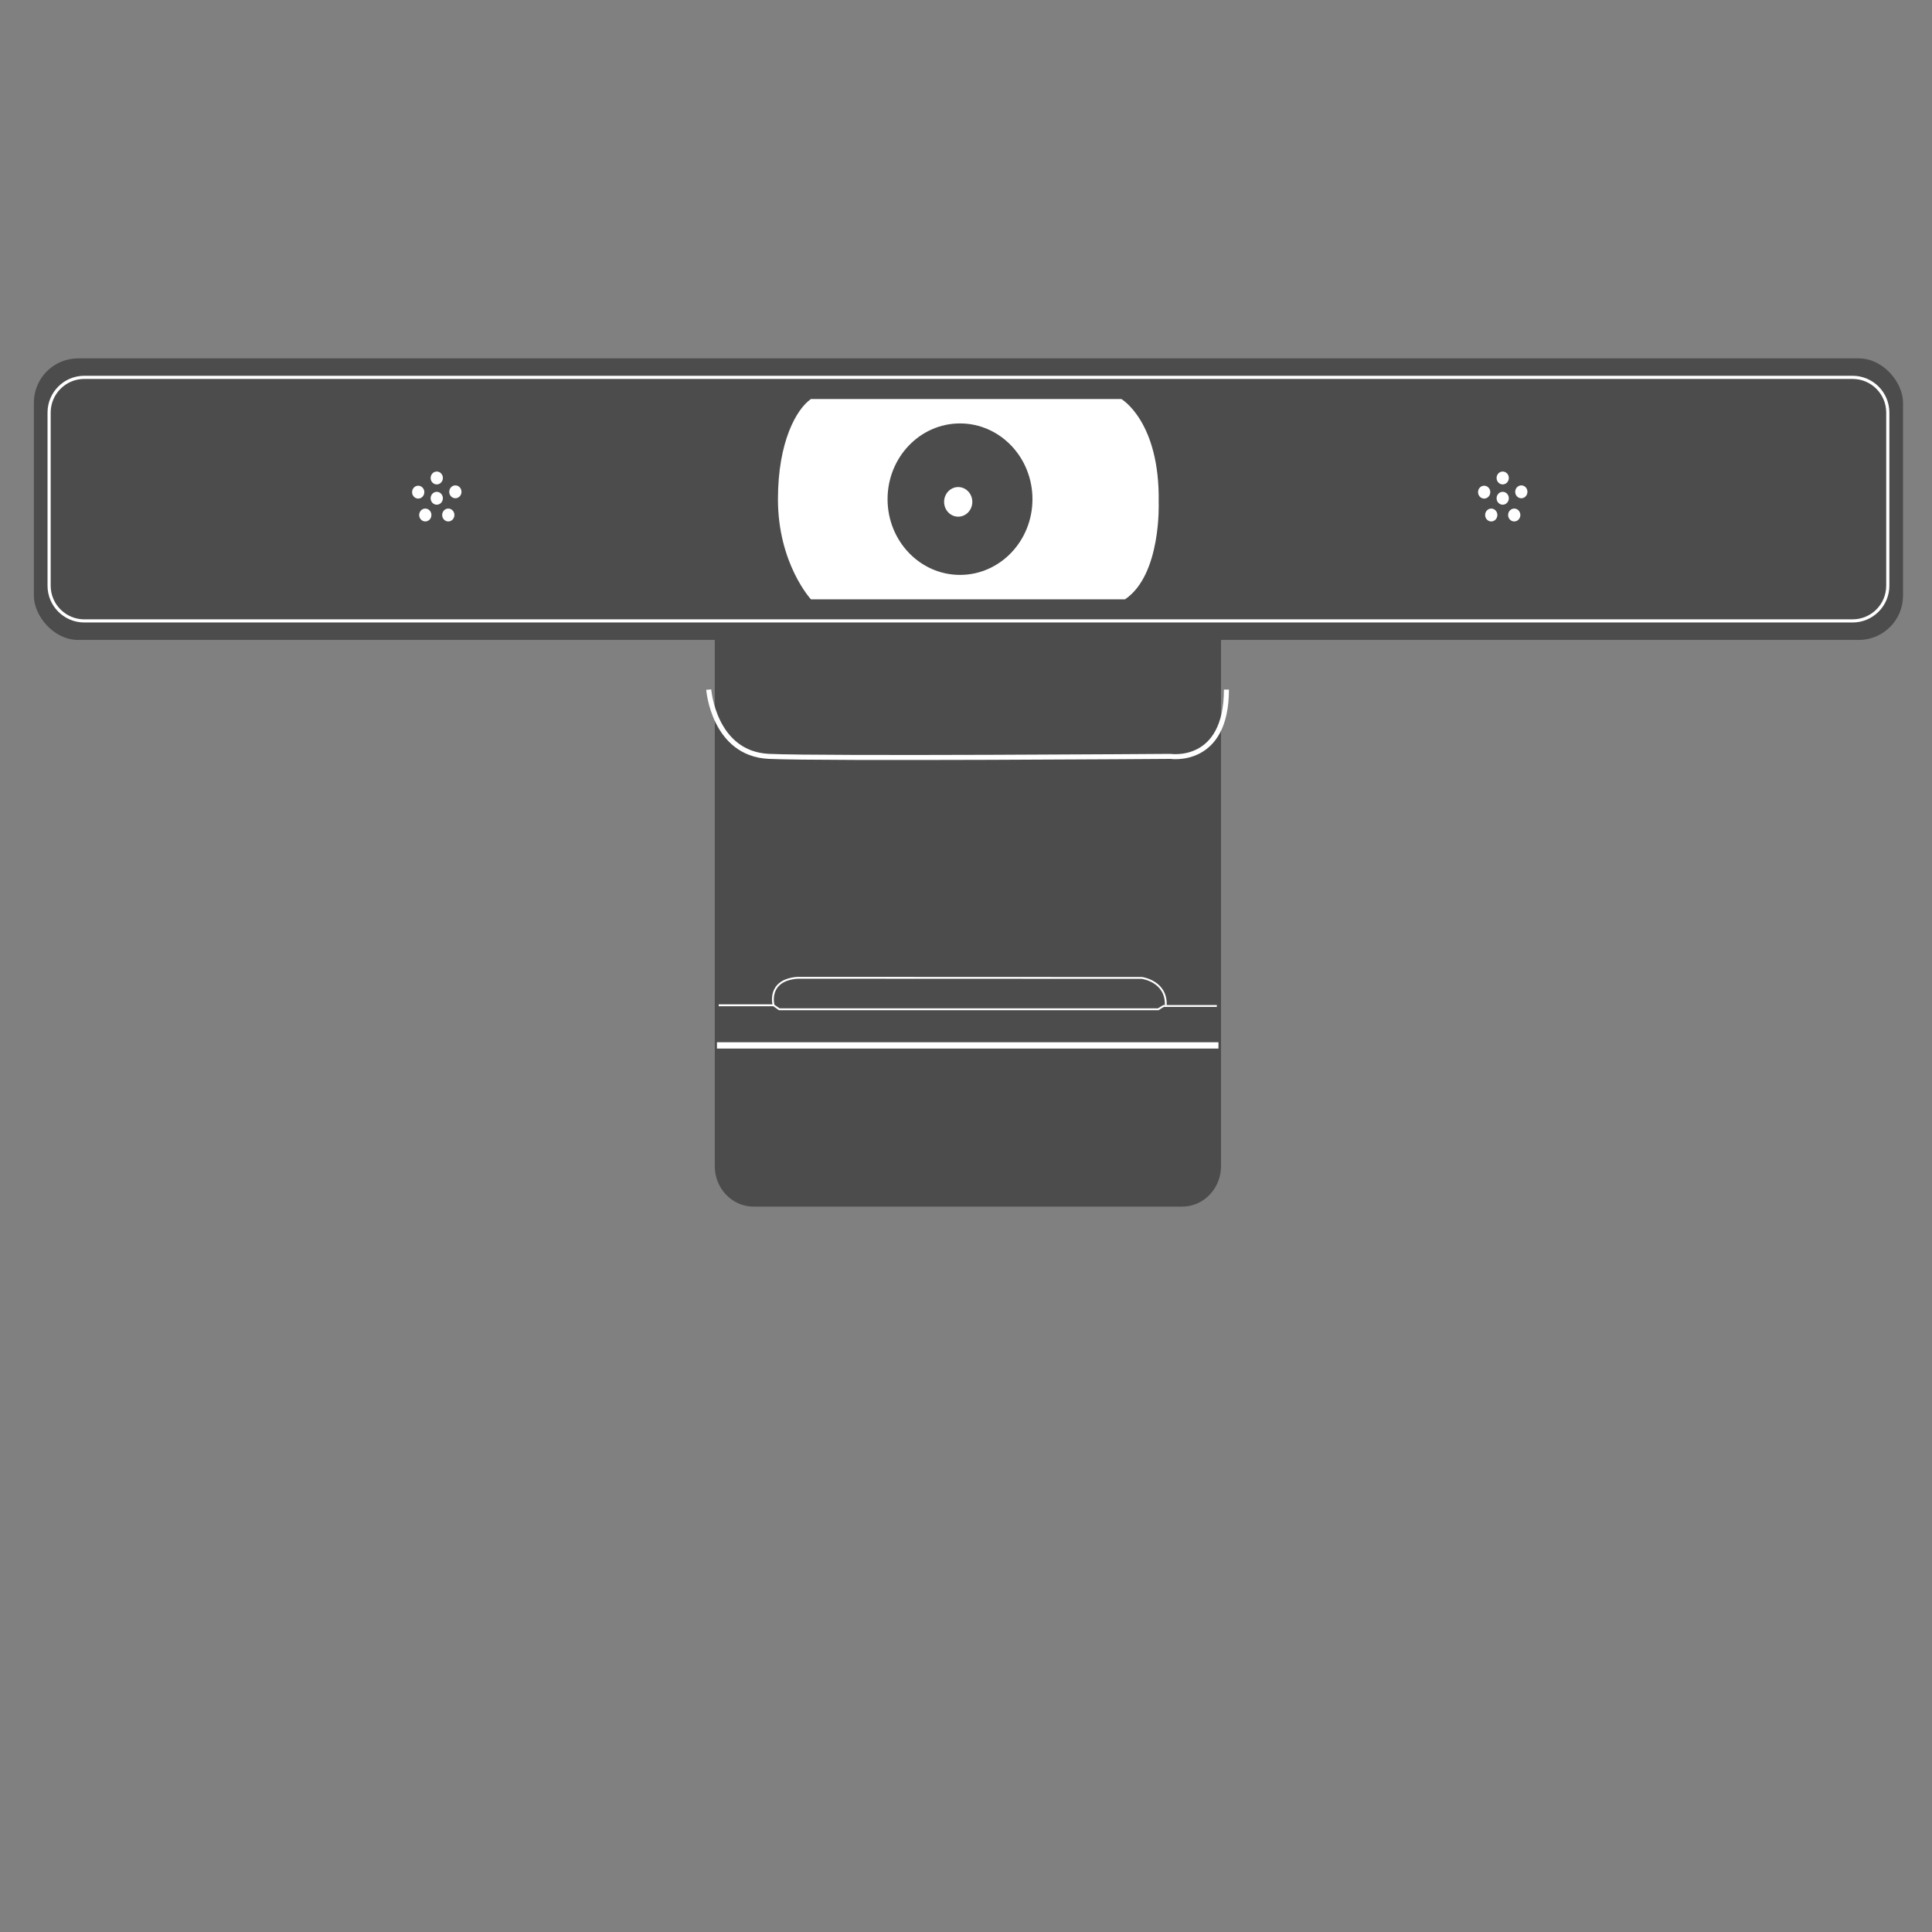 <?xml version="1.0" encoding="UTF-8"?><svg id="_圖層_1" xmlns="http://www.w3.org/2000/svg" viewBox="0 0 300 300"><rect x="0" y="0" width="300" height="300" fill="#808080" stroke="none"/><defs><style>.cls-1{fill:#fff;}.cls-2{stroke-width:.78px;}.cls-2,.cls-3,.cls-4,.cls-5{stroke-miterlimit:10;}.cls-2,.cls-4,.cls-5{fill:none;stroke:#fff;}.cls-3{fill:#4c4c4c;stroke:#4c4c4c;}.cls-4{stroke-width:.29px;}.cls-6{fill:#231815;}.cls-5{stroke-width:.98px;}</style></defs><rect class="cls-3" x="5.76" y="56.15" width="289.24" height="42.72" rx="6.37" ry="6.37"/><g><g><path class="cls-1" d="M126.02,92.87c-.55-.64-5.01-6.1-5.01-15.36s3.11-14,4.99-15.36h48.08c.53,.34,5.88,4.1,5.67,15.9,0,.12,.35,11.07-5.09,14.81h-48.63Z"/><path class="cls-1" d="M174.01,62.35c.71,.48,5.73,4.29,5.53,15.72,0,.11,.35,10.88-4.96,14.6h-48.48c-.73-.87-4.91-6.24-4.91-15.16s3.01-13.78,4.86-15.16h47.95m.11-.39h-48.19c-2.25,1.57-5.12,6.63-5.12,15.55,0,10.01,5.12,15.55,5.12,15.55h48.78c5.65-3.82,5.22-15.01,5.22-15.01,.22-12.63-5.81-16.1-5.81-16.1h0Z"/></g><g><ellipse class="cls-1" cx="149.07" cy="77.51" rx="5.71" ry="5.99"/><path class="cls-6" d="M149.07,71.71c3.04,0,5.51,2.6,5.51,5.8s-2.47,5.8-5.51,5.8-5.51-2.6-5.51-5.8,2.47-5.8,5.51-5.8m0-.39c-3.26,0-5.9,2.77-5.9,6.19s2.64,6.19,5.9,6.19,5.9-2.77,5.9-6.19-2.64-6.19-5.9-6.19h0Z"/></g><ellipse class="cls-3" cx="149.07" cy="77.51" rx="10.75" ry="11.26"/><g><path class="cls-1" d="M148.79,80.03c-1.1,0-2-.94-2-2.1s.9-2.1,2-2.1,2,.94,2,2.1-.9,2.1-2,2.1Z"/><path class="cls-1" d="M148.79,76.02c.99,0,1.8,.86,1.8,1.91s-.81,1.91-1.8,1.91-1.8-.86-1.8-1.91,.81-1.91,1.8-1.91m0-.39c-1.21,0-2.19,1.03-2.19,2.3s.98,2.3,2.19,2.3,2.19-1.03,2.19-2.3-.98-2.3-2.19-2.3h0Z"/></g></g><path class="cls-1" d="M287.67,58.84c2.88,0,5.22,2.34,5.22,5.22v26.89c0,2.88-2.34,5.22-5.22,5.22H13.09c-2.88,0-5.22-2.34-5.22-5.22v-26.89c0-2.88,2.34-5.22,5.22-5.22H287.67m0-.49H13.09c-3.16,0-5.71,2.56-5.71,5.71v26.89c0,3.15,2.56,5.71,5.71,5.71H287.67c3.15,0,5.71-2.56,5.71-5.71v-26.89c0-3.15-2.56-5.71-5.71-5.71h0Z"/><g><ellipse class="cls-1" cx="67.82" cy="77.37" rx=".95" ry="1"/><ellipse class="cls-1" cx="66.04" cy="79.97" rx=".95" ry="1"/><ellipse class="cls-1" cx="64.94" cy="76.42" rx=".95" ry="1"/><ellipse class="cls-1" cx="67.82" cy="74.22" rx=".95" ry="1"/><ellipse class="cls-1" cx="70.71" cy="76.37" rx=".95" ry="1"/><ellipse class="cls-1" cx="69.61" cy="79.97" rx=".95" ry="1"/></g><g><ellipse class="cls-1" cx="233.34" cy="77.37" rx=".95" ry="1"/><ellipse class="cls-1" cx="231.56" cy="79.97" rx=".95" ry="1"/><ellipse class="cls-1" cx="230.46" cy="76.42" rx=".95" ry="1"/><ellipse class="cls-1" cx="233.34" cy="74.22" rx=".95" ry="1"/><ellipse class="cls-1" cx="236.23" cy="76.37" rx=".95" ry="1"/><ellipse class="cls-1" cx="235.13" cy="79.97" rx=".95" ry="1"/></g><path class="cls-3" d="M183.57,99.09H111.49v81.98c0,3.2,2.47,5.79,5.52,5.79h66.57c3.05,0,5.52-2.59,5.52-5.79V99.09h-5.52Z"/><line class="cls-5" x1="111.33" y1="162.33" x2="189.2" y2="162.33"/><path class="cls-2" d="M110.05,107.08s.78,9.98,9.37,10.37c8.6,.39,62.34,0,62.34,0,0,0,8.68,1.33,8.68-10.37"/><polyline class="cls-4" points="111.6 156.1 120.12 156.1 121 156.72 179.85 156.72 180.67 156.21 188.95 156.21"/><path class="cls-4" d="M120.12,156.1s-1.09-3.89,3.71-4.27l53.47,.02s3.87,.5,3.72,4.25"/></svg>